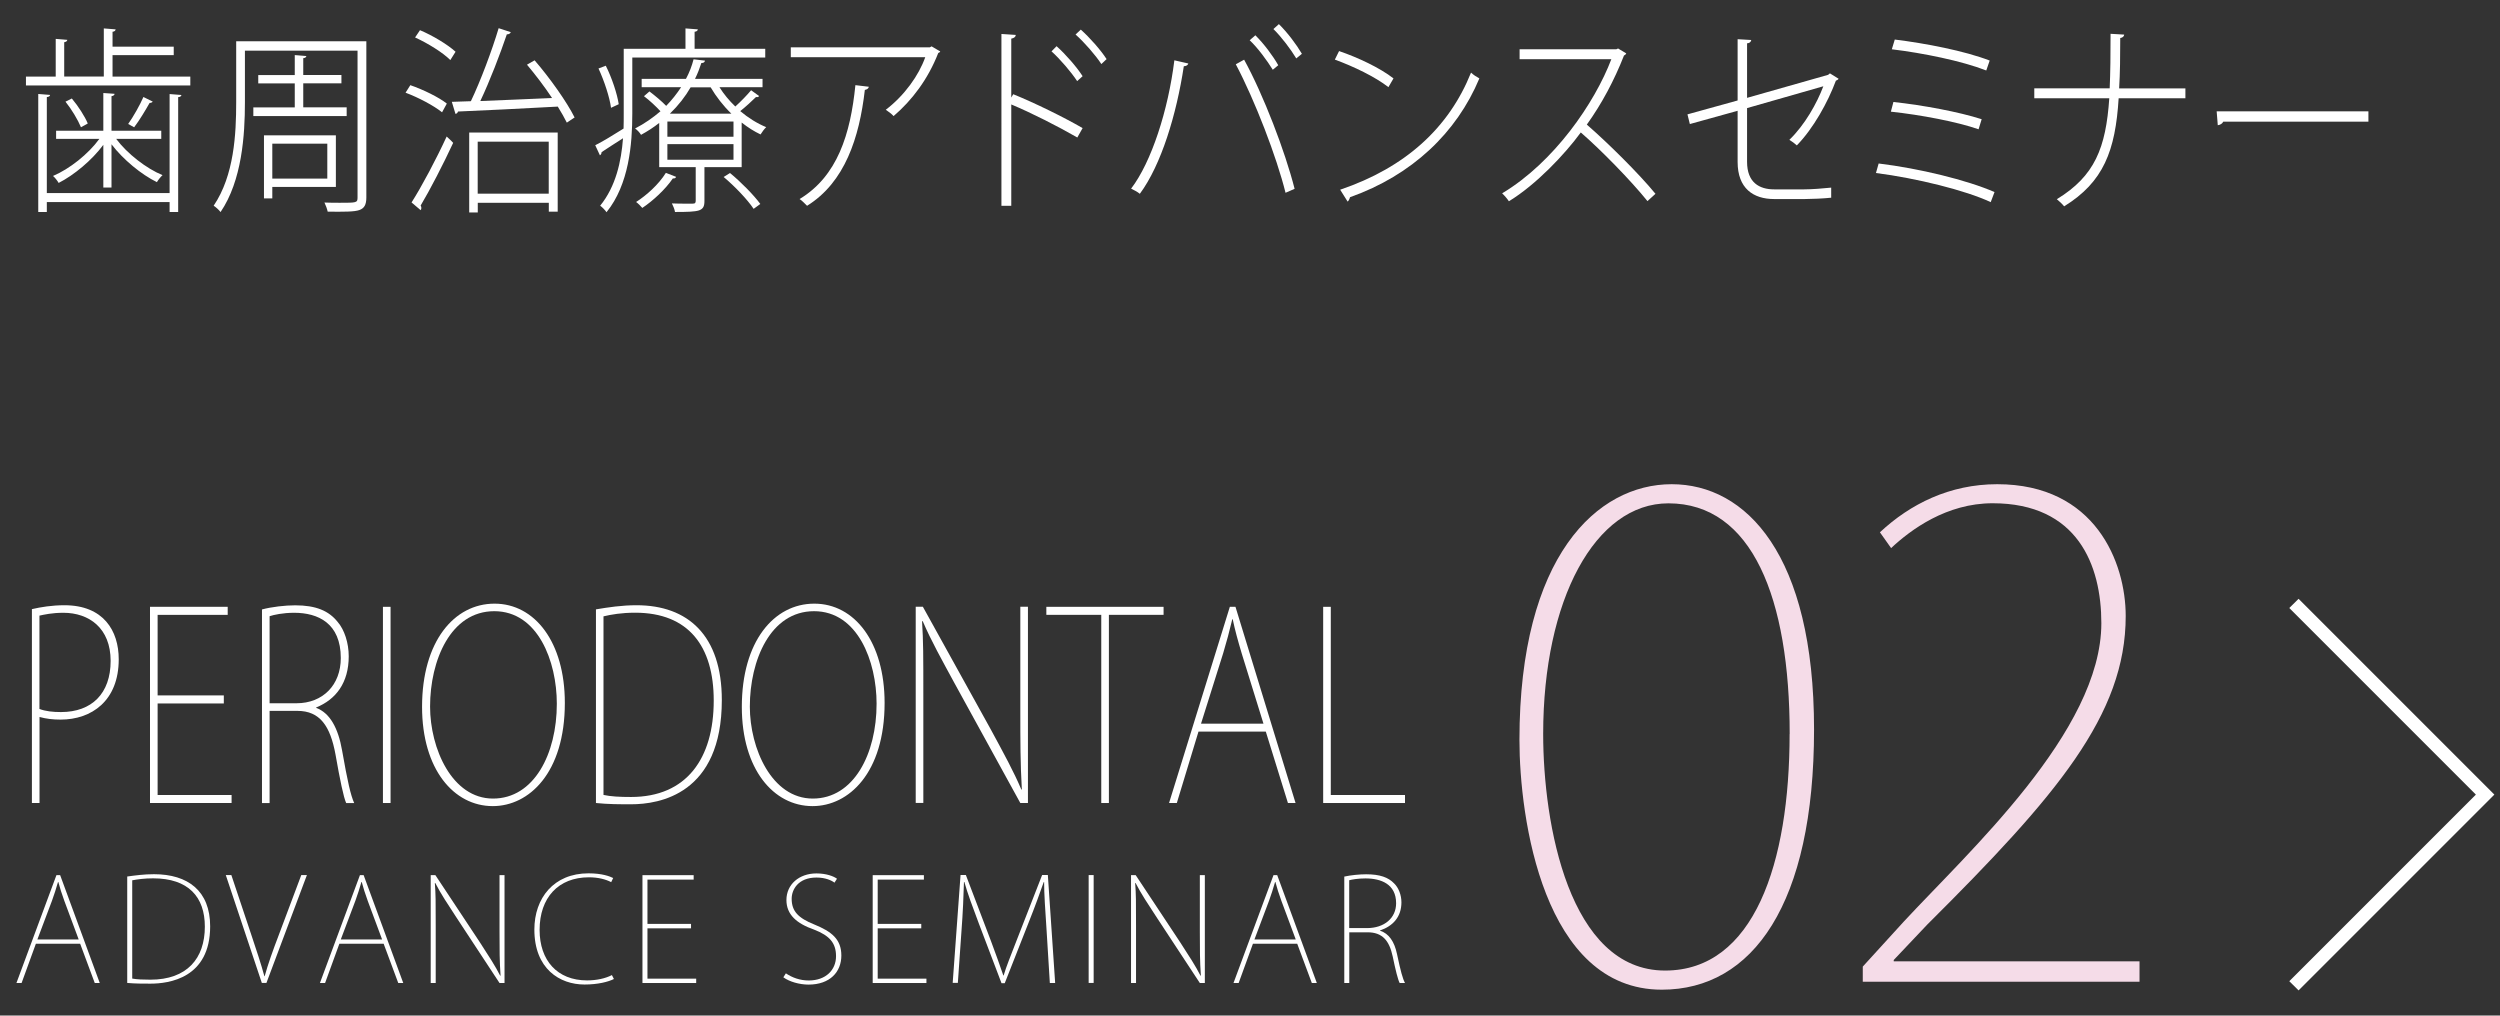 <?xml version="1.0" encoding="UTF-8"?>
<svg id="_デザイン" data-name="デザイン" xmlns="http://www.w3.org/2000/svg" viewBox="0 0 315 127.96">
  <rect x="0" y="0" width="315" height="127.96" fill="#333333" stroke="none"/>
  <defs>
    <style>
      .cls-1 {
        fill: #f5dce8;
      }

      .cls-1, .cls-2 {
        stroke-width: 0px;
      }

      .cls-2 {
        fill: #fff;
      }
    </style>
  </defs>
  <g>
    <path class="cls-2" d="M4.02,76.75c1.12-.26,2.52-.49,4.1-.49,4.92,0,6.84,3.21,6.84,6.81,0,5.24-3.42,7.6-7.33,7.6-.98,0-1.8-.1-2.65-.33v10.84h-.96v-24.43ZM4.97,89.33c.77.29,1.67.39,2.71.39,3.88,0,6.26-2.33,6.26-6.45s-2.71-6.06-5.96-6.06c-1.39,0-2.43.23-3.01.36v11.76Z"/>
    <path class="cls-2" d="M29.18,101.18h-10.28v-24.72h9.79v1.01h-8.83v10.15h8.34v1.02h-8.34v11.53h9.32v1.01Z"/>
    <path class="cls-2" d="M39.85,89.2c1.7.62,2.76,2.52,3.25,5.34.71,4.03,1.09,5.67,1.53,6.65h-1.01c-.33-.72-.79-2.95-1.34-6.09-.66-3.63-1.97-5.53-4.81-5.53h-3.5v11.62h-.96v-24.4c1.23-.33,2.93-.52,4.18-.52,2.62,0,4.24.69,5.36,2.1.85.98,1.39,2.65,1.39,4.32,0,3.34-1.61,5.44-4.1,6.45v.07ZM37.36,88.61c3.31,0,5.58-2.29,5.58-5.7,0-4.39-2.87-5.7-5.88-5.7-1.42,0-2.57.26-3.09.43v10.97h3.39Z"/>
    <path class="cls-2" d="M48.25,76.46h.96v24.72h-.96v-24.72Z"/>
    <path class="cls-2" d="M71.17,88.57c0,8.81-4.51,13-9.08,13-4.92,0-8.91-4.65-8.91-12.51,0-8.25,4.05-13,9.13-13s8.86,4.85,8.86,12.51ZM54.19,89.03c0,5.27,2.76,11.59,7.93,11.59s8.04-5.63,8.04-11.95c0-5.34-2.38-11.66-7.88-11.66s-8.09,6.19-8.09,12.02Z"/>
    <path class="cls-2" d="M75.09,76.78c1.56-.26,3.23-.52,5.11-.52,6.48,0,10.75,3.8,10.75,11.95,0,11.85-7.85,13.13-11.43,13.13-1.45,0-2.9,0-4.43-.16v-24.4ZM76.04,100.16c.9.2,2.05.26,3.47.26,7,0,10.42-4.85,10.42-12.15,0-6.81-3.14-11.07-9.9-11.07-1.7,0-3.04.23-3.99.46v22.5Z"/>
    <path class="cls-2" d="M111.46,88.57c0,8.81-4.51,13-9.08,13-4.92,0-8.91-4.65-8.91-12.51,0-8.25,4.05-13,9.13-13s8.86,4.85,8.86,12.51ZM94.48,89.03c0,5.27,2.76,11.59,7.93,11.59s8.04-5.63,8.04-11.95c0-5.34-2.38-11.66-7.88-11.66s-8.09,6.19-8.09,12.02Z"/>
    <path class="cls-2" d="M129.52,101.18h-.96l-8.31-15.13c-1.56-2.88-2.93-5.31-3.99-7.79l-.08.03c.16,2.59.16,4.13.16,9.59v13.29h-.96v-24.72h.9l8.56,15.46c1.72,3.18,2.87,5.27,3.86,7.6l.05-.07c-.19-3.31-.19-5.99-.19-9.89v-13.1h.96v24.72Z"/>
    <path class="cls-2" d="M146.61,77.47h-6.89v23.71h-.96v-23.71h-6.92v-1.01h14.77v1.01Z"/>
    <path class="cls-2" d="M163.24,101.18h-.96l-2.79-9h-8.48l-2.73,9h-.98l7.66-24.72h.71l7.57,24.72ZM159.2,91.19l-2.73-8.81c-.52-1.74-.85-2.95-1.15-4.36h-.05c-.41,1.7-.68,2.72-1.15,4.29l-2.79,8.87h7.88Z"/>
    <path class="cls-2" d="M177.03,101.18h-10.31v-24.72h.96v23.71h9.35v1.01Z"/>
    <path class="cls-2" d="M12.57,123.86h-.63l-1.84-4.95h-5.58l-1.8,4.95h-.65l5.04-13.59h.47l4.99,13.59ZM9.91,118.36l-1.8-4.84c-.34-.95-.56-1.62-.76-2.39h-.04c-.27.94-.45,1.49-.76,2.36l-1.84,4.88h5.19Z"/>
    <path class="cls-2" d="M16.03,110.44c1.03-.14,2.12-.29,3.37-.29,4.27,0,7.08,2.09,7.08,6.57,0,6.52-5.17,7.22-7.53,7.22-.95,0-1.91,0-2.92-.09v-13.41ZM16.66,123.3c.59.11,1.35.14,2.29.14,4.61,0,6.86-2.67,6.86-6.68,0-3.75-2.07-6.09-6.52-6.09-1.12,0-2,.13-2.63.25v12.37Z"/>
    <path class="cls-2" d="M38.67,110.26l-5.1,13.59h-.58l-4.54-13.59h.7l2.52,7.54c.68,2.03,1.24,3.71,1.64,5.2h.04c.41-1.51,1.04-3.26,1.78-5.2l2.83-7.54h.7Z"/>
    <path class="cls-2" d="M50.81,123.86h-.63l-1.84-4.95h-5.58l-1.8,4.95h-.65l5.04-13.59h.47l4.99,13.59ZM48.14,118.36l-1.8-4.84c-.34-.95-.56-1.62-.76-2.39h-.04c-.27.94-.45,1.49-.76,2.36l-1.84,4.88h5.19Z"/>
    <path class="cls-2" d="M63.57,123.86h-.63l-5.47-8.32c-1.03-1.58-1.93-2.92-2.63-4.29l-.05.02c.11,1.42.11,2.27.11,5.28v7.31h-.63v-13.59h.59l5.63,8.5c1.13,1.75,1.89,2.9,2.54,4.18l.04-.04c-.13-1.82-.13-3.29-.13-5.44v-7.2h.63v13.59Z"/>
    <path class="cls-2" d="M77.36,123.35c-.7.36-2.03.7-3.71.7-3.11,0-6.32-1.96-6.32-6.93,0-3.94,2.43-7.08,6.82-7.08,1.73,0,2.68.38,3.11.59l-.25.52c-.7-.36-1.64-.61-2.81-.61-3.85,0-6.21,2.57-6.21,6.63,0,3.83,2.21,6.36,5.98,6.36,1.21,0,2.32-.25,3.13-.67l.25.49Z"/>
    <path class="cls-2" d="M87.72,123.86h-6.77v-13.59h6.45v.56h-5.82v5.58h5.49v.56h-5.49v6.34h6.14v.56Z"/>
    <path class="cls-2" d="M105.15,111.22c-.34-.27-1.13-.65-2.27-.65-2.32,0-3.13,1.53-3.13,2.67,0,1.58.83,2.43,2.84,3.24,2.21.9,3.42,1.87,3.42,3.92s-1.42,3.66-4.14,3.66c-1.12,0-2.41-.36-3.17-.92l.32-.5c.79.54,1.78.9,2.88.9,2.16,0,3.44-1.33,3.44-3.06,0-1.62-.77-2.58-2.77-3.35-2.2-.77-3.48-1.89-3.48-3.73,0-1.96,1.6-3.35,3.78-3.35,1.24,0,2.18.36,2.59.67l-.32.5Z"/>
    <path class="cls-2" d="M116.73,123.86h-6.77v-13.59h6.45v.56h-5.82v5.58h5.49v.56h-5.49v6.34h6.14v.56Z"/>
    <path class="cls-2" d="M132.91,123.86h-.63l-.41-6.63c-.16-2.38-.32-4.74-.31-6.09h-.05c-.5,1.42-1.04,2.93-1.87,5.02l-3.04,7.72h-.41l-2.86-7.53c-.83-2.21-1.41-3.76-1.82-5.22h-.05c-.04,1.57-.14,3.94-.32,6.28l-.45,6.43h-.65l.99-13.59h.67l3.17,8.34c.65,1.76,1.13,3.06,1.55,4.32h.04c.36-1.21.85-2.38,1.57-4.25l3.28-8.41h.72l.92,13.59Z"/>
    <path class="cls-2" d="M137.17,110.26h.63v13.59h-.63v-13.59Z"/>
    <path class="cls-2" d="M151.81,123.86h-.63l-5.47-8.32c-1.03-1.58-1.93-2.92-2.63-4.29l-.05.02c.11,1.42.11,2.27.11,5.28v7.31h-.63v-13.59h.59l5.63,8.5c1.13,1.75,1.89,2.9,2.54,4.18l.04-.04c-.13-1.82-.13-3.29-.13-5.44v-7.2h.63v13.59Z"/>
    <path class="cls-2" d="M165.92,123.86h-.63l-1.84-4.95h-5.58l-1.8,4.95h-.65l5.04-13.59h.47l4.99,13.59ZM163.26,118.36l-1.8-4.84c-.34-.95-.56-1.62-.76-2.39h-.04c-.27.94-.45,1.49-.76,2.36l-1.84,4.88h5.19Z"/>
    <path class="cls-2" d="M173.88,117.27c1.12.34,1.82,1.39,2.14,2.93.47,2.21.72,3.12,1.01,3.66h-.67c-.22-.4-.52-1.62-.88-3.35-.43-2-1.3-3.04-3.17-3.04h-2.3v6.39h-.63v-13.41c.81-.18,1.93-.29,2.75-.29,1.73,0,2.79.38,3.53,1.15.56.54.92,1.46.92,2.38,0,1.84-1.06,2.99-2.7,3.55v.04ZM172.24,116.94c2.18,0,3.67-1.26,3.67-3.13,0-2.41-1.89-3.13-3.87-3.13-.94,0-1.69.14-2.04.23v6.03h2.23Z"/>
  </g>
  <polygon class="cls-2" points="288.45 123.63 311.96 100.12 288.45 76.61 289.62 75.45 314.29 100.12 289.62 124.79 288.45 123.63"/>
  <g>
    <path class="cls-1" d="M191.45,93.23c0-23.17,9.8-32.22,19.18-32.22s17.94,8.89,17.94,30.89-7.72,32.8-19.18,32.8c-14.95,0-17.94-21.67-17.94-31.47ZM225.5,92.48c0-17.11-4.73-29.06-15.28-29.06-9.22,0-15.78,12.12-15.78,29.06,0,11.29,3.24,29.81,15.36,29.81,11.21,0,15.69-13.54,15.69-29.81Z"/>
    <path class="cls-1" d="M269.59,123.7h-34.88v-1.91l5.15-5.65c8.14-8.8,24.91-24,24.91-37.62,0-7.31-2.99-15.11-13.7-15.11-5.81,0-10.3,3.32-12.79,5.65l-1.41-1.99c3.82-3.57,8.8-6.06,14.78-6.06,12.37,0,16.19,9.88,16.19,16.61,0,12.46-8.72,22.67-24.99,38.86l-4.24,4.48v.17h30.97v2.57Z"/>
  </g>
  <g>
    <path class="cls-2" d="M14.18,9.65h9.8v1.12H3.27v-1.12h3.75v-4.75l1.46.12c-.02.15-.11.25-.39.3v4.32h4.99V3.58l1.49.12c-.02.15-.12.28-.39.3v1.88h7.71v1.07h-7.71v2.7ZM21.37,24.35v-12.5l1.49.12c-.02.15-.14.25-.41.27v14.47h-1.08v-1.25H5.9v1.25h-1.08v-14.87l1.49.12c-.02.15-.14.25-.41.27v12.1h15.47ZM13.02,23.62v-5.37c-1.46,1.97-3.71,3.82-5.63,4.8-.16-.28-.46-.67-.71-.88,2.08-.88,4.44-2.75,5.84-4.67h-5.45v-1.03h5.95v-4.75l1.42.1c-.02.15-.11.25-.39.3v4.35h6.27v1.03h-5.68c1.4,1.87,3.78,3.72,5.84,4.57-.23.2-.55.6-.71.88-1.95-.95-4.26-2.85-5.72-4.77v5.45h-1.03ZM10.2,16.03c-.37-.9-1.17-2.25-1.95-3.22l.8-.4c.8.95,1.65,2.27,2.01,3.15l-.87.48ZM19.24,12.8c-.05.1-.21.17-.39.17-.5.88-1.26,2.17-1.95,3.07,0,0-.73-.4-.75-.42.64-.9,1.49-2.4,1.92-3.4l1.17.58Z"/>
    <path class="cls-2" d="M46.16,5.2v19.67c0,.95-.27,1.38-.89,1.6-.64.22-1.85.22-3.98.2-.07-.33-.25-.83-.41-1.15.71.03,1.37.03,1.95.03,2.11,0,2.22,0,2.22-.67V6.38h-14.19v6.52c0,4.12-.37,9.85-3.07,13.82-.18-.25-.62-.65-.87-.8,2.59-3.82,2.84-9.07,2.84-13.05v-7.67h16.41ZM31.92,13.53h5.22v-3.02h-4.6v-1.05h4.6v-2.52l1.46.12c-.02.15-.14.25-.39.27v2.12h4.81v1.05h-4.81v3.02h5.47v1.1h-11.76v-1.1ZM42.32,23.55h-8.01v1.45h-1.05v-7.95h9.06v6.5ZM41.24,18.1h-6.93v4.4h6.93v-4.4Z"/>
    <path class="cls-2" d="M51.7,10.73c1.6.55,3.59,1.52,4.6,2.32l-.6,1.1c-1.01-.82-2.98-1.87-4.6-2.47l.6-.95ZM51.86,25.5c1.26-1.97,3.11-5.45,4.42-8.3.55.5.69.65.82.8-1.24,2.67-2.93,5.95-4.1,7.9.07.1.09.2.09.3s-.02.2-.09.28l-1.14-.97ZM52.91,3.8c1.6.67,3.52,1.83,4.49,2.72l-.66,1.05c-.94-.95-2.84-2.12-4.44-2.85l.62-.92ZM64.36,4.05c-.07.17-.23.28-.5.28-.82,2.42-2.15,5.9-3.34,8.4,2.68-.1,5.88-.25,9.04-.38-.96-1.45-2.11-2.95-3.16-4.2l.96-.55c1.92,2.22,4.07,5.25,5.04,7.2l-.98.65c-.3-.6-.69-1.3-1.14-2.02-4.62.25-9.57.5-12.57.62-.05.17-.16.27-.32.3l-.46-1.52,2.4-.08c1.21-2.52,2.68-6.45,3.5-9.2l1.53.5ZM59.12,26.77v-10.07h11.15v9.97h-1.12v-1.12h-8.95v1.22h-1.08ZM69.14,17.85h-8.95v6.55h8.95v-6.55Z"/>
    <path class="cls-2" d="M96.42,7.25h-16.75v7.07c0,3.82-.41,8.92-3.25,12.42-.16-.25-.57-.67-.8-.82,1.97-2.42,2.66-5.57,2.88-8.5-1.03.65-2.01,1.3-2.7,1.75,0,.15-.07.32-.21.4l-.59-1.27c.94-.47,2.22-1.25,3.57-2.1.02-.65.02-1.27.02-1.88V6.15h7.78v-2.57l1.56.12c-.02.15-.14.28-.41.3v2.15h8.9v1.1ZM76.99,13.58c-.18-1.33-.85-3.38-1.58-4.95l.92-.35c.78,1.55,1.44,3.57,1.63,4.85l-.96.45ZM90.66,11c.53.85,1.21,1.67,1.99,2.42.69-.62,1.51-1.47,1.99-2.05l1.01.73c-.07.12-.23.17-.39.12-.5.5-1.3,1.23-1.99,1.78,1.03.87,2.17,1.57,3.27,2.02-.23.22-.53.62-.71.92-.8-.38-1.6-.88-2.38-1.5v5.62h-4.69v4.25c0,.67-.14,1-.69,1.2-.53.17-1.44.2-3.02.2-.05-.35-.23-.75-.39-1.08.66.03,1.24.03,1.69.03h.92c.32,0,.39-.1.39-.38v-4.22h-4.6v-5.57c-.69.55-1.46,1.05-2.29,1.5-.16-.28-.48-.62-.75-.8,1.21-.62,2.27-1.38,3.2-2.17-.57-.62-1.37-1.37-2.08-1.9l.69-.6c.69.52,1.53,1.22,2.11,1.82.73-.75,1.35-1.55,1.88-2.35h-4.97v-1.05h5.58c.44-.82.76-1.67.96-2.47l1.44.17c-.05.2-.16.3-.46.3-.21.65-.46,1.32-.8,2h8.51v1.05h-5.42ZM85.19,22.28c-.05.17-.23.23-.41.2-.94,1.38-2.5,2.82-3.85,3.72-.18-.22-.53-.57-.78-.75,1.3-.83,2.84-2.2,3.75-3.67l1.28.5ZM92.42,17.23v-1.92h-8.33v1.92h8.33ZM92.42,20.13v-1.97h-8.33v1.97h8.33ZM87.02,11c-.66,1.15-1.53,2.27-2.61,3.32h7.74c-1.03-1-1.92-2.15-2.61-3.32h-2.52ZM94.96,26.32c-.76-1.15-2.38-2.85-3.78-4.02l.8-.5c1.37,1.12,3.02,2.8,3.82,3.9l-.85.62Z"/>
    <path class="cls-2" d="M118.47,6.48c-.02.1-.16.15-.25.2-1.3,3.32-3.3,5.95-5.63,7.95-.23-.28-.69-.6-.98-.8,2.36-1.8,4.17-4.35,4.97-6.62h-16.94v-1.25h17.53l.21-.12,1.1.65ZM109.47,10.93c-.02.2-.21.35-.5.4-.69,6.02-2.52,11.65-7.28,14.6-.21-.2-.62-.65-.94-.85,4.76-2.88,6.41-8.17,7.03-14.35l1.69.2Z"/>
    <path class="cls-2" d="M135.75,17.33c-2.47-1.42-5.77-3.1-8.33-4.17v12.77h-1.24V4.28l1.81.12c-.02.25-.21.4-.57.47v7.42l.25-.42c2.75,1.12,6.32,2.87,8.74,4.27l-.66,1.17ZM133.14,5.83c1.12,1,2.54,2.62,3.27,3.77l-.69.62c-.73-1.12-2.17-2.8-3.23-3.75l.64-.65ZM136.18,3.73c1.12,1,2.54,2.6,3.25,3.72l-.66.62c-.73-1.12-2.17-2.77-3.25-3.72l.66-.62Z"/>
    <path class="cls-2" d="M149.73,8c-.05.2-.25.33-.57.35-.92,6.07-2.84,12.42-5.54,16.07-.3-.25-.73-.47-1.1-.65,2.56-3.35,4.67-9.87,5.45-16.17l1.76.4ZM161.98,24.3c-1.12-4.52-3.87-11.67-6.27-16.2l1.05-.58c2.43,4.42,5.17,11.57,6.36,16.27l-1.14.5ZM158.18,4.45c1.08,1.07,2.22,2.6,2.88,3.77l-.69.57c-.71-1.15-1.88-2.75-2.91-3.72l.71-.62ZM161.13,3.03c1.08,1.05,2.24,2.6,2.91,3.75l-.71.58c-.69-1.15-1.88-2.72-2.88-3.7l.69-.62Z"/>
    <path class="cls-2" d="M168.71,6.43c2.4.82,5.17,2.12,6.87,3.45l-.64,1.1c-1.67-1.3-4.37-2.6-6.75-3.47l.53-1.07ZM168.87,23.9c8.24-2.8,13.69-7.8,16.48-14.75.32.3.71.55,1.05.73-2.86,6.85-8.49,12.2-16.3,14.97-.05.2-.18.48-.3.55l-.94-1.5Z"/>
    <path class="cls-2" d="M204.9,6.75c-.07.12-.14.2-.27.23-1.24,3.15-2.79,6.07-4.69,8.72,2.59,2.25,6.5,6.1,8.65,8.72l-1.01.92c-2.11-2.62-5.91-6.5-8.4-8.65-1.97,2.7-5.61,6.57-9.06,8.67-.18-.28-.55-.72-.85-1,6.55-3.92,11.67-11.4,13.76-16.9h-11.56v-1.25h12.18l.23-.1,1.03.62Z"/>
    <path class="cls-2" d="M230.58,9.25l1.08.67c-.05.12-.18.17-.34.25-1.01,2.72-2.84,6.02-4.92,8.15-.23-.22-.64-.52-.94-.7,1.95-1.88,3.48-4.62,4.28-6.75l-9.61,2.75v6.77c0,2.62,1.56,3.47,3.41,3.47h3.8c.94,0,2.47-.12,3.39-.22v1.27c-.89.1-2.49.17-3.32.17h-3.87c-2.63,0-4.6-1.35-4.6-4.67v-6.45l-6.02,1.67-.3-1.22,6.32-1.75v-7.72l1.72.1c-.05.28-.25.4-.53.42v6.87l10.21-2.9.25-.2Z"/>
    <path class="cls-2" d="M236.71,20.6c5.1.62,11.12,2.08,14.6,3.6l-.48,1.27c-3.2-1.5-9.38-3.02-14.46-3.67l.34-1.2ZM238.57,12.85c3.73.4,8.26,1.25,11.12,2.17l-.39,1.27c-2.72-.95-7.3-1.82-11.05-2.22l.32-1.22ZM238.73,4.98c3.87.48,8.79,1.42,11.97,2.65l-.43,1.25c-3.14-1.22-8.01-2.2-11.9-2.67l.37-1.22Z"/>
    <path class="cls-2" d="M275.37,12.38h-8.42c-.41,6.62-1.9,10.55-6.87,13.62-.23-.3-.62-.65-.92-.9,4.78-2.92,6.18-6.45,6.61-12.72h-9.45v-1.25h9.5c.09-2,.11-4.27.11-6.87l1.72.1c-.02.23-.21.4-.5.43,0,2.35-.02,4.45-.14,6.35h8.35v1.25Z"/>
    <path class="cls-2" d="M279.31,14.03h19.11v1.3h-18.29c-.11.25-.41.42-.69.45l-.14-1.75Z"/>
  </g>
</svg>